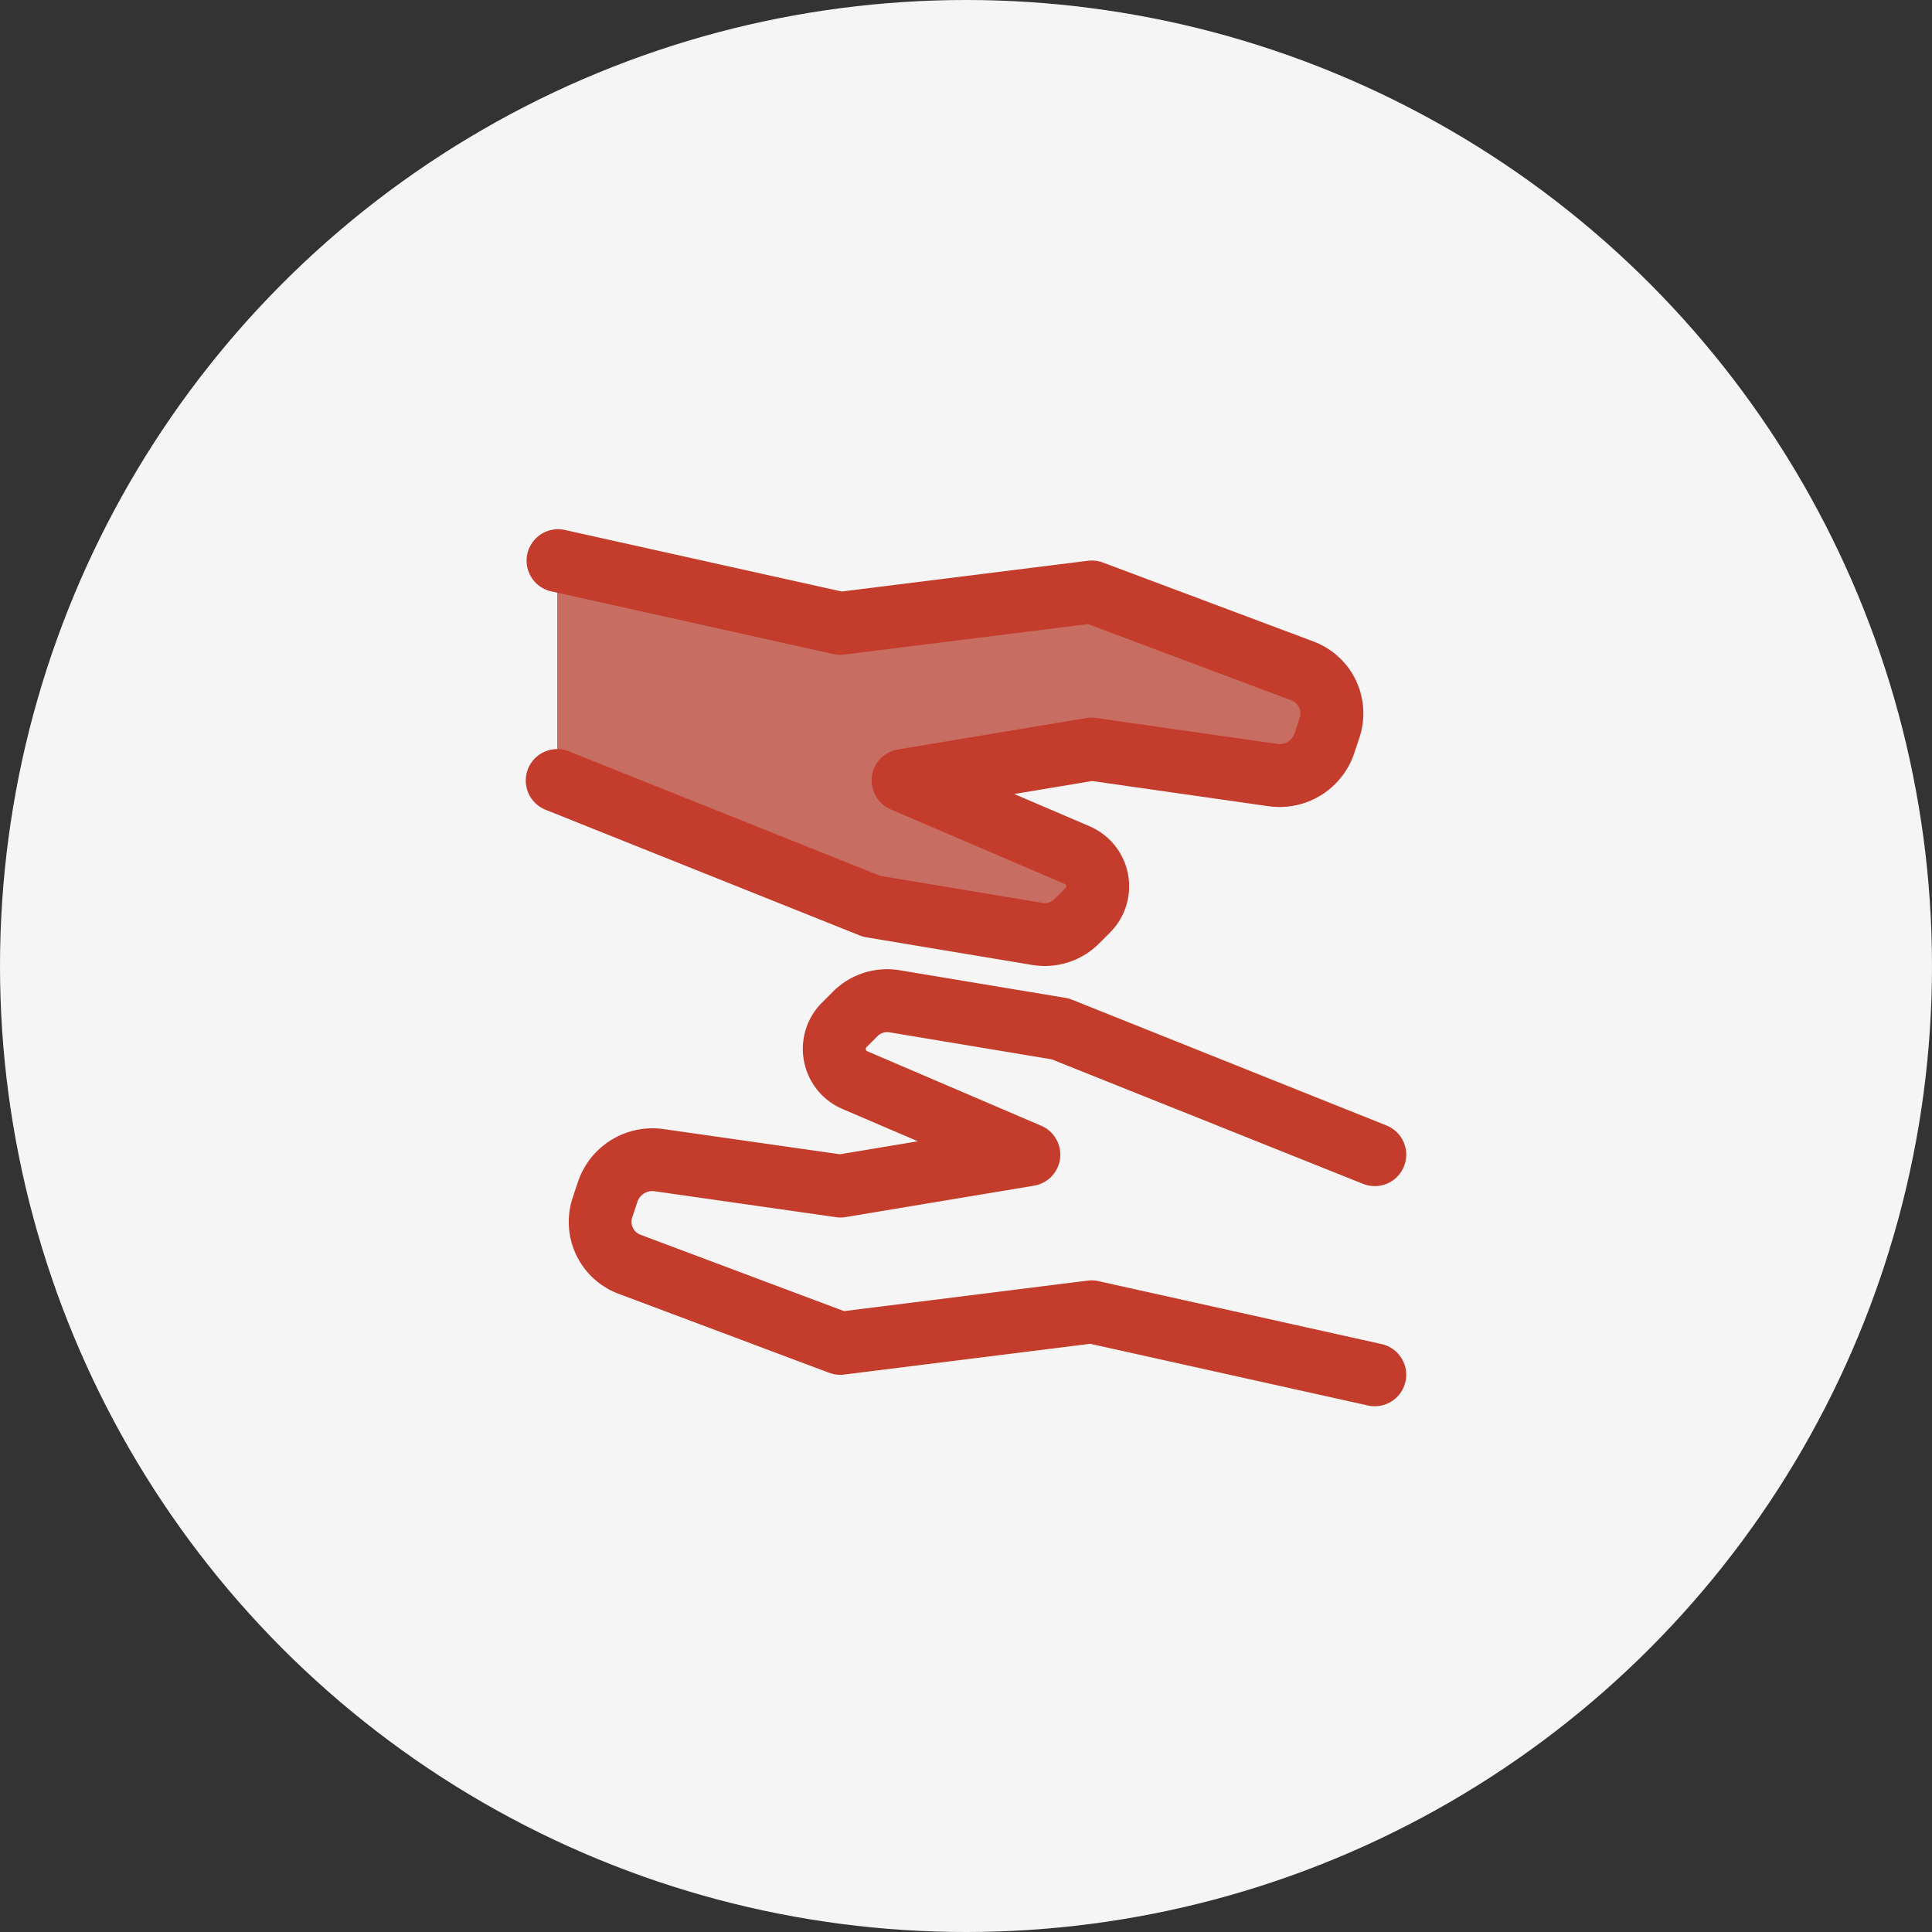 <svg xmlns="http://www.w3.org/2000/svg" width="65" height="65" viewBox="0 0 65 65"><rect x="0" y="0" width="65" height="65" fill="#333333" stroke="none"/><g id="Group_338" data-name="Group 338" transform="translate(-370 -1464)"><circle id="Ellipse_28" data-name="Ellipse 28" cx="32.5" cy="32.5" r="32.5" transform="translate(370 1464)" fill="#f5f5f5"></circle><g id="cooperation" transform="translate(385.572 1479.573)"><rect id="Rectangle_1529" data-name="Rectangle 1529" width="33" height="33" transform="translate(0.428 0.427)" fill="none"></rect><path id="Path_1359" data-name="Path 1359" d="M164,252l9.521,2.116,8.464-1.058,7.088,2.658a1.525,1.525,0,0,1,.911,1.91l-.175.523a1.588,1.588,0,0,1-1.731,1.07l-6.094-.871-6.348,1.058,5.854,2.509a1.143,1.143,0,0,1,.358,1.859l-.37.37a1.517,1.517,0,0,1-1.323.424l-5.577-.929L164,259.406" transform="translate(-160.826 -248.718)" fill="#c86d61" fill-rule="evenodd"></path><path id="Path_1360" data-name="Path 1360" d="M180.915,253.2l-8.2,1.026a1.061,1.061,0,0,1-.361-.017l-9.521-2.116a1.058,1.058,0,0,1,.459-2.065l9.343,2.076,8.282-1.035a1.063,1.063,0,0,1,.5.059l7.088,2.658a2.582,2.582,0,0,1,1.543,3.235l-.174.523a2.647,2.647,0,0,1-2.884,1.783l-5.931-.847-2.625.437L180.966,260a2.2,2.2,0,0,1,.69,3.579l-.37.37a2.577,2.577,0,0,1-2.245.719l-5.577-.929a1.086,1.086,0,0,1-.219-.061l-10.579-4.232a1.058,1.058,0,1,1,.786-1.965l10.473,4.189,5.464.91a.458.458,0,0,0,.4-.129l.37-.37a.085.085,0,0,0-.026-.138l-5.854-2.509a1.058,1.058,0,0,1,.243-2.016l6.348-1.058a1.055,1.055,0,0,1,.324,0l6.094.871a.53.53,0,0,0,.578-.357l.174-.523a.466.466,0,0,0-.278-.584Z" transform="translate(-159.884 -247.776)" fill="#c43c2b" fill-rule="evenodd"></path><path id="Path_1361" data-name="Path 1361" d="M16.431,8.914,18.966,10a2.2,2.2,0,0,1,.69,3.579l-.37.37a2.576,2.576,0,0,1-2.245.719l-5.577-.929a1.086,1.086,0,0,1-.219-.061L.665,9.446a1.058,1.058,0,1,1,.786-1.965l10.473,4.189,5.464.91a.458.458,0,0,0,.4-.129l.37-.37a.085.085,0,0,0-.026-.138L12.279,9.436a1.058,1.058,0,0,1,.243-2.016l6.348-1.058a1.055,1.055,0,0,1,.324,0l6.094.871a.53.53,0,0,0,.578-.357l.174-.523a.466.466,0,0,0-.278-.584L18.916,3.2l-8.2,1.026a1.06,1.06,0,0,1-.361-.017L.829,2.091A1.058,1.058,0,1,1,1.288.025L10.63,2.1l8.282-1.035a1.063,1.063,0,0,1,.5.059L26.5,3.783a2.582,2.582,0,0,1,1.543,3.235l-.174.523a2.647,2.647,0,0,1-2.884,1.783l-5.931-.847Z" transform="translate(31.739 31.738) rotate(180)" fill="#c43c2b" fill-rule="evenodd"></path></g></g></svg>